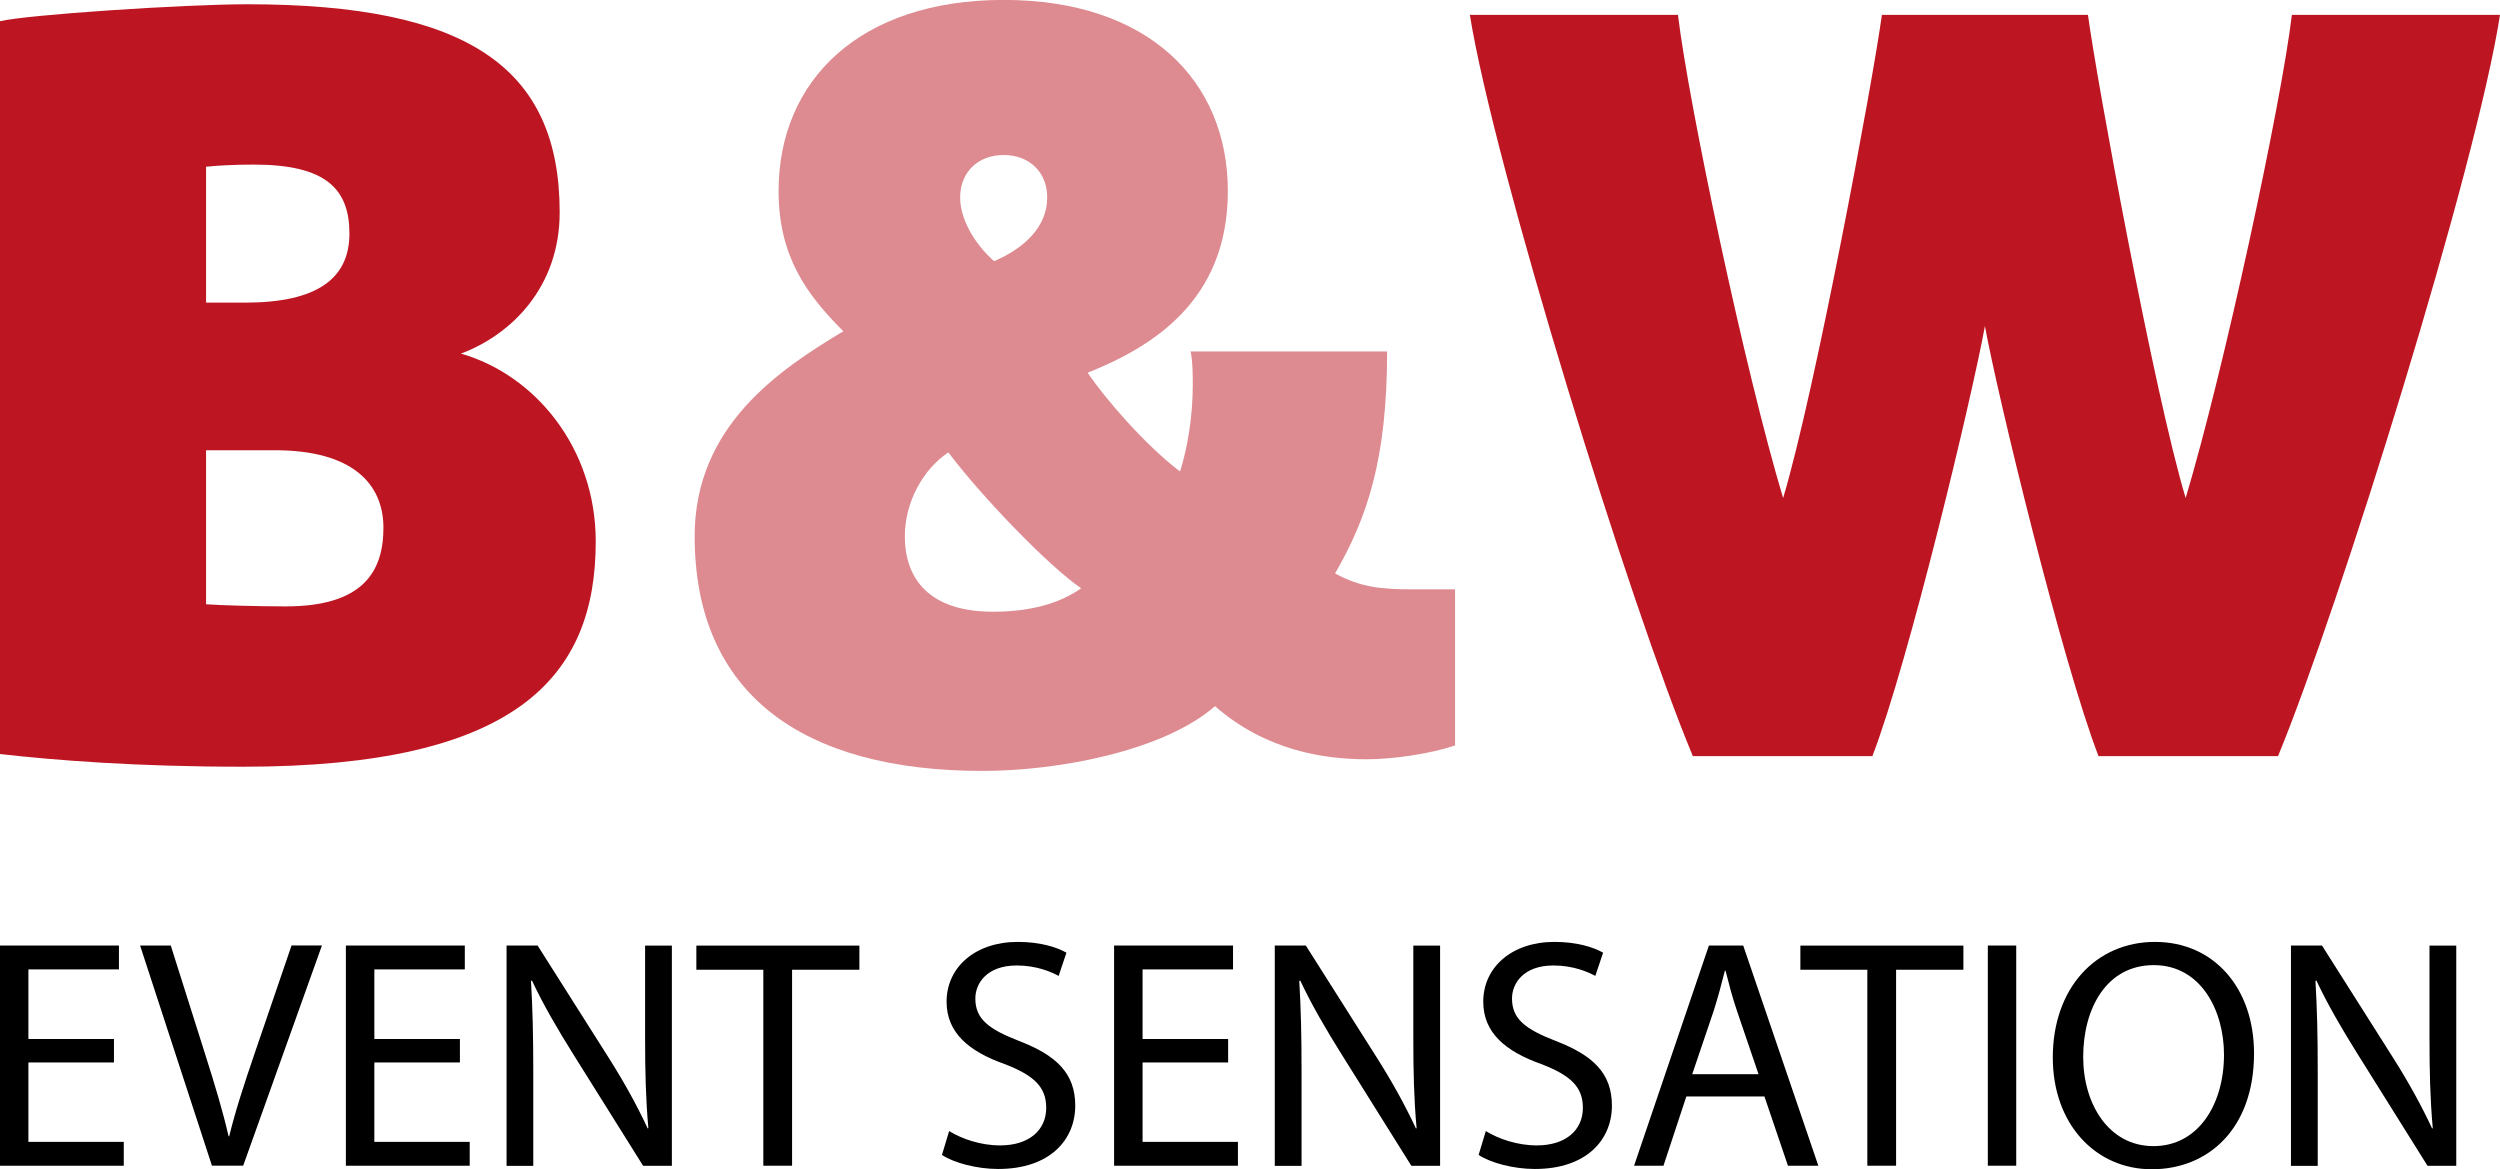 <?xml version="1.0" encoding="UTF-8"?>
<svg id="Ebene_1" data-name="Ebene 1" xmlns="http://www.w3.org/2000/svg" viewBox="0 0 352.08 164.68">
  <defs>
    <style>
      .cls-1, .cls-2, .cls-3 {
        stroke-width: 0px;
      }

      .cls-2 {
        opacity: .5;
      }

      .cls-2, .cls-3 {
        fill: #bd1622;
      }
    </style>
  </defs>
  <g>
    <path class="cls-1" d="m16.06,149.63H4v11.18h13.43v3.36H0v-31.01h16.75v3.36H4v9.8h12.05v3.31Z"/>
    <path class="cls-1" d="m29.85,164.17l-10.12-31.01h4.32l4.83,15.27c1.33,4.19,2.48,7.96,3.31,11.59h.09c.87-3.59,2.16-7.5,3.54-11.55l5.24-15.32h4.28l-11.09,31.01h-4.42Z"/>
    <path class="cls-1" d="m64.77,149.63h-12.05v11.18h13.43v3.36h-17.44v-31.01h16.75v3.36h-12.74v9.8h12.05v3.31Z"/>
    <path class="cls-1" d="m71.34,164.17v-31.01h4.37l9.94,15.69c2.3,3.63,4.09,6.9,5.57,10.08l.09-.05c-.37-4.14-.46-7.91-.46-12.74v-12.97h3.77v31.01h-4.05l-9.85-15.73c-2.16-3.45-4.23-6.99-5.8-10.35l-.14.05c.23,3.91.32,7.64.32,12.79v13.25h-3.77Z"/>
    <path class="cls-1" d="m107.5,136.57h-9.43v-3.4h22.96v3.4h-9.48v27.6h-4.05v-27.6Z"/>
    <path class="cls-1" d="m133.67,159.29c1.79,1.1,4.42,2.02,7.18,2.02,4.09,0,6.49-2.16,6.49-5.29,0-2.9-1.66-4.55-5.84-6.16-5.06-1.79-8.19-4.42-8.19-8.79,0-4.83,4-8.42,10.03-8.42,3.17,0,5.47.74,6.85,1.52l-1.1,3.27c-1.01-.55-3.08-1.47-5.89-1.47-4.23,0-5.84,2.53-5.84,4.65,0,2.9,1.89,4.32,6.16,5.98,5.24,2.02,7.91,4.55,7.91,9.11,0,4.78-3.54,8.92-10.86,8.92-2.99,0-6.26-.87-7.91-1.98l1.01-3.36Z"/>
    <path class="cls-1" d="m172.96,149.63h-12.05v11.18h13.43v3.36h-17.44v-31.01h16.75v3.36h-12.74v9.8h12.05v3.31Z"/>
    <path class="cls-1" d="m179.53,164.17v-31.01h4.37l9.94,15.69c2.3,3.63,4.09,6.9,5.57,10.08l.09-.05c-.37-4.14-.46-7.91-.46-12.74v-12.97h3.77v31.01h-4.05l-9.84-15.73c-2.16-3.45-4.23-6.99-5.8-10.35l-.14.05c.23,3.91.32,7.64.32,12.79v13.25h-3.77Z"/>
    <path class="cls-1" d="m209.25,159.29c1.79,1.1,4.42,2.02,7.18,2.02,4.09,0,6.49-2.16,6.49-5.29,0-2.9-1.66-4.55-5.84-6.16-5.06-1.79-8.19-4.42-8.19-8.79,0-4.83,4-8.42,10.03-8.42,3.17,0,5.47.74,6.85,1.52l-1.1,3.27c-1.01-.55-3.08-1.47-5.89-1.47-4.23,0-5.84,2.53-5.84,4.65,0,2.9,1.89,4.32,6.16,5.98,5.25,2.02,7.91,4.55,7.91,9.11,0,4.78-3.54,8.92-10.86,8.92-2.99,0-6.26-.87-7.91-1.98l1.01-3.36Z"/>
    <path class="cls-1" d="m237.49,154.42l-3.22,9.75h-4.14l10.54-31.01h4.83l10.58,31.01h-4.28l-3.31-9.75h-11Zm10.17-3.13l-3.04-8.93c-.69-2.02-1.15-3.86-1.61-5.66h-.09c-.46,1.84-.97,3.73-1.56,5.61l-3.04,8.97h9.34Z"/>
    <path class="cls-1" d="m262.98,136.57h-9.43v-3.4h22.96v3.4h-9.48v27.6h-4.05v-27.6Z"/>
    <path class="cls-1" d="m283.95,133.16v31.01h-4v-31.01h4Z"/>
    <path class="cls-1" d="m317.44,148.34c0,10.67-6.49,16.33-14.4,16.33s-13.94-6.35-13.94-15.73c0-9.85,6.12-16.29,14.4-16.29s13.94,6.49,13.94,15.69Zm-24.06.51c0,6.62,3.59,12.56,9.89,12.56s9.94-5.84,9.94-12.88c0-6.17-3.22-12.61-9.89-12.61s-9.94,6.12-9.94,12.93Z"/>
    <path class="cls-1" d="m322.64,164.17v-31.01h4.37l9.94,15.69c2.3,3.63,4.09,6.9,5.57,10.08l.09-.05c-.37-4.14-.46-7.91-.46-12.74v-12.97h3.77v31.01h-4.05l-9.84-15.73c-2.16-3.45-4.23-6.99-5.8-10.35l-.14.05c.23,3.91.32,7.64.32,12.79v13.25h-3.77Z"/>
  </g>
  <g>
    <path class="cls-3" d="m0,106.19V2.99C3.59,2.09,25.87.6,34.85.6c31.11,0,43.97,8.97,43.97,29.31,0,10.47-6.73,17.2-13.91,19.89,10.47,2.99,18.99,13.31,18.99,26.47,0,19.14-11.22,31.71-49.66,31.71-14.96,0-26.47-.9-34.25-1.79ZM29.02,23.48v19.14h5.53c10.17,0,14.66-3.44,14.66-9.72s-3.29-9.72-13.46-9.72c-2.99,0-5.23.15-6.73.3Zm0,39.93v21.69c1.8.15,7.63.3,11.22.3,10.77,0,13.76-4.79,13.76-11.07s-4.49-10.92-15.26-10.92h-9.72Z"/>
    <path class="cls-2" d="m204.91,104.99c-3.59,1.2-8.82,1.94-12.41,1.94-5.98,0-14.21-1.2-21.39-7.48-7.18,6.28-21.99,9.12-32.75,9.12-25.43,0-40.53-10.92-40.53-33.05,0-15.55,11.97-23.48,20.94-28.87-5.09-5.09-9.12-10.47-9.12-19.74,0-15.55,11.37-26.92,31.71-26.92s31.56,11.37,31.56,26.92-10.77,21.99-19.74,25.58c2.39,3.59,8.23,10.32,13.01,13.91,1.05-3.29,1.79-7.78,1.79-12.11,0-1.65,0-3.29-.3-4.79h27.67c0,15.26-2.84,23.48-7.33,31.26,3.59,1.94,6.43,2.24,10.92,2.24h5.98v21.99Zm-52.65-22.14c-4.79-3.29-14.21-13.16-18.7-19.14-3.59,2.39-6.13,7.03-6.13,11.82,0,5.98,3.44,10.62,12.41,10.62,5.38,0,9.42-1.2,12.41-3.29Zm-12.26-46.07c4.19-1.79,7.48-4.79,7.48-8.97,0-3.59-2.54-5.98-6.13-5.98s-6.13,2.39-6.13,5.98,2.69,7.18,4.79,8.97Z"/>
    <path class="cls-3" d="m352.08,2.09c-3.29,21.39-22.58,83.31-31.26,104.4h-25.28c-5.09-13.16-14.21-50.7-16-60.57-1.79,9.87-10.77,47.41-15.85,60.57h-25.28c-8.82-21.09-27.97-83.01-31.41-104.4h29.31c1.5,12.56,9.42,50.1,14.81,68.05,4.49-14.96,12.71-59.08,13.91-68.05h29.02c1.2,8.97,9.27,53.1,13.76,68.05,5.38-17.95,13.46-55.49,14.96-68.05h29.31Z"/>
  </g>
</svg>